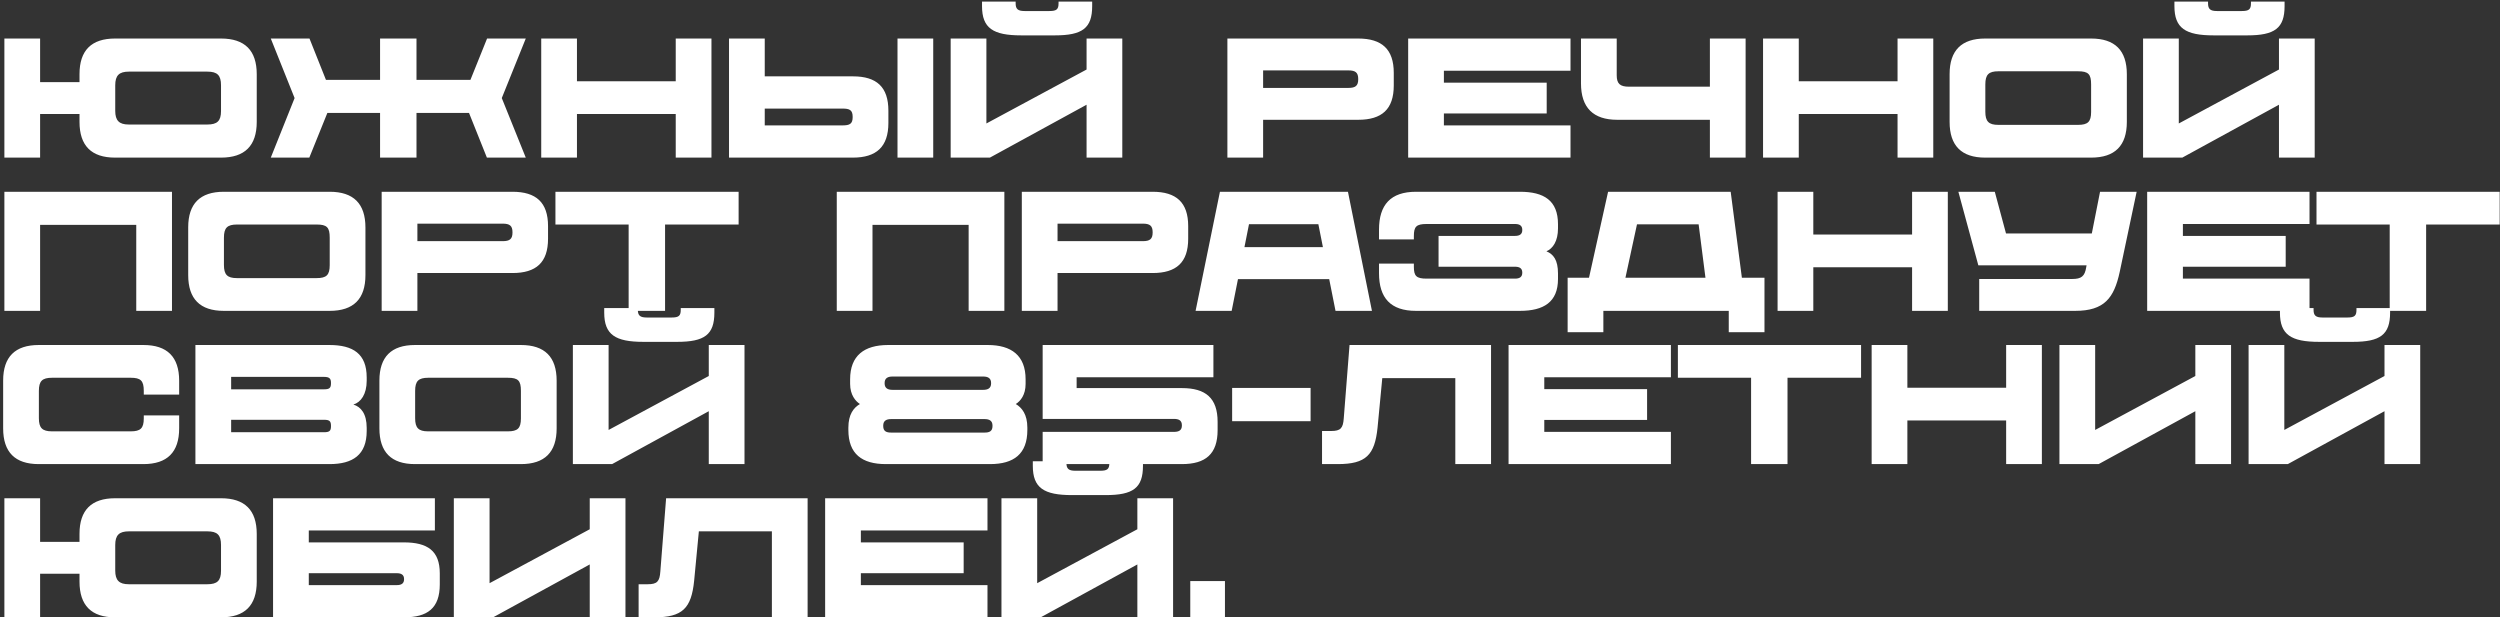 <?xml version="1.0" encoding="UTF-8"?> <svg xmlns="http://www.w3.org/2000/svg" width="571" height="141" viewBox="0 0 571 141" fill="none"><rect x="0" y="0" width="571" height="141" fill="#333333" stroke="none"/><path d="M50.48 36H26.28C20.88 36 18.16 33.28 18.16 27.84V26.04H9.16V36H1V8.8H9.16V18.76H18.16V16.92C18.16 11.52 20.88 8.8 26.28 8.8H50.48C55.92 8.8 58.64 11.52 58.64 16.96V27.84C58.64 33.28 55.92 36 50.48 36ZM29.4 28.44H47.36C49.6 28.44 50.48 27.64 50.48 25.36V19.48C50.48 17.2 49.64 16.36 47.36 16.36H29.44C27.2 16.36 26.32 17.24 26.32 19.48V25.32C26.32 27.52 27.2 28.44 29.4 28.44ZM107.447 18.24L111.247 8.8H120.087L114.607 22.4L120.087 36H111.207L107.127 25.8H95.127V36H86.807V25.8H74.767L70.647 36H61.847L67.287 22.4L61.847 8.8H70.687L74.447 18.24H86.807V8.8H95.127V18.24H107.447ZM131.777 36H123.617V8.8H131.777V18.56H154.337V8.8H162.497V36H154.337V26.04H131.777V36ZM194.788 36H166.508V8.8H174.668V17.44H194.828C200.228 17.44 202.908 19.88 202.908 25.28V28.08C202.908 33.52 200.188 36 194.788 36ZM213.148 36H204.988V8.8H213.148V36ZM174.668 28.64H192.428C194.028 28.64 194.748 28.32 194.748 26.76V26.68C194.748 25.12 194.028 24.8 192.428 24.8H174.668V28.64ZM226.093 36H217.133V8.8H225.293V28.2L248.173 15.88V8.8H256.333V36H248.173V23.92L226.093 36ZM241.773 0.76V0.36H249.453V1.4C249.453 6.44 247.213 8.08 240.933 8.08H233.253C226.813 8.08 224.293 6.44 224.293 1.4V0.36H231.973V0.76C231.973 2.04 232.453 2.52 234.013 2.52H239.693C241.333 2.52 241.773 2.12 241.773 0.76ZM288.496 36H280.336V8.8H310.216C315.616 8.8 318.336 11.24 318.336 16.64V19.52C318.336 24.96 315.616 27.36 310.216 27.36H288.496V36ZM307.976 16.08H288.496V20.08H307.976C309.576 20.08 310.216 19.6 310.216 18.12V18.04C310.216 16.56 309.576 16.08 307.976 16.08ZM358.705 36H321.625V8.8H358.705V16.16H329.785V18.88H353.265V25.92H329.785V28.64H358.705V36ZM398.698 36H390.538V27.36H369.378C363.898 27.36 361.098 24.6 361.098 19.04V8.8H369.258V17.2C369.258 19.12 370.018 19.8 372.058 19.8H390.538V8.8H398.698V36ZM410.84 36H402.68V8.8H410.84V18.56H433.4V8.8H441.56V36H433.4V26.04H410.84V36ZM456.41 28.52H474.61C476.85 28.52 477.61 27.84 477.61 25.56V19.28C477.61 16.92 476.97 16.28 474.61 16.28H456.45C454.21 16.28 453.45 17.04 453.45 19.28V25.52C453.45 27.72 454.21 28.52 456.41 28.52ZM477.61 36H453.41C448.01 36 445.29 33.28 445.29 27.84V16.92C445.29 11.52 448.01 8.8 453.41 8.8H477.61C483.05 8.8 485.77 11.52 485.77 16.96V27.84C485.77 33.28 483.05 36 477.61 36ZM498.437 36H489.477V8.8H497.637V28.2L520.517 15.88V8.8H528.677V36H520.517V23.92L498.437 36ZM514.117 0.76V0.36H521.797V1.4C521.797 6.44 519.557 8.08 513.277 8.08H505.597C499.157 8.08 496.637 6.44 496.637 1.4V0.36H504.317V0.76C504.317 2.04 504.797 2.52 506.357 2.52H512.037C513.677 2.52 514.117 2.12 514.117 0.76ZM9.16 71H1V43.8H39.28V71H31.12V51.36H9.16V71ZM54.106 63.52H72.306C74.546 63.52 75.306 62.84 75.306 60.56V54.28C75.306 51.92 74.666 51.28 72.306 51.28H54.146C51.906 51.28 51.146 52.04 51.146 54.28V60.52C51.146 62.72 51.906 63.52 54.106 63.52ZM75.306 71H51.106C45.706 71 42.986 68.28 42.986 62.84V51.92C42.986 46.52 45.706 43.8 51.106 43.8H75.306C80.746 43.8 83.466 46.52 83.466 51.96V62.84C83.466 68.28 80.746 71 75.306 71ZM95.332 71H87.172V43.8H117.052C122.452 43.8 125.172 46.24 125.172 51.64V54.52C125.172 59.96 122.452 62.36 117.052 62.36H95.332V71ZM114.812 51.08H95.332V55.08H114.812C116.412 55.08 117.052 54.6 117.052 53.12V53.04C117.052 51.56 116.412 51.08 114.812 51.08ZM151.901 71H143.581V51.28H126.861V43.8H168.701V51.28H151.901V71ZM199.277 71H191.117V43.8H229.397V71H221.237V51.36H199.277V71ZM241.543 71H233.383V43.8H263.263C268.663 43.8 271.383 46.24 271.383 51.64V54.52C271.383 59.96 268.663 62.36 263.263 62.36H241.543V71ZM261.023 51.08H241.543V55.08H261.023C262.623 55.08 263.263 54.6 263.263 53.12V53.04C263.263 51.56 262.623 51.08 261.023 51.08ZM281.312 71H273.072L278.632 43.8H307.872L313.352 71H305.032L303.592 63.76H282.752L281.312 71ZM285.272 51.2L284.232 56.44H302.152L301.112 51.2H285.272ZM347.166 71H323.406C317.606 71 314.966 68.04 314.966 62.4V60.2H322.926V60.92C322.926 63.04 323.486 63.64 325.846 63.64H346.046C347.046 63.64 347.686 63.28 347.686 62.32V62.24C347.686 61.28 347.046 60.92 346.046 60.92H328.566V53.88H346.046C347.046 53.88 347.686 53.52 347.686 52.56V52.48C347.686 51.52 347.046 51.16 346.046 51.16H325.846C323.486 51.16 322.926 51.76 322.926 53.92V54.68H314.966V52.44C314.966 46.8 317.606 43.8 323.406 43.8H347.166C352.646 43.8 355.846 45.8 355.846 51.2V52.16C355.846 55.08 354.686 56.76 353.206 57.4C354.766 58.04 355.846 59.32 355.846 62.48V63.72C355.846 69 352.566 71 347.166 71ZM366.207 75.88H358.047V63.44H362.927L367.287 43.8H395.287L397.847 63.44H403.007V75.88H394.847V71H366.207V75.88ZM373.887 51.24L371.247 63.44H389.527L387.967 51.24H373.887ZM414.16 71H406V43.8H414.16V53.56H436.72V43.8H444.88V71H436.72V61.04H414.16V71ZM473.971 71H452.051V63.72H473.291C475.371 63.72 476.171 63.12 476.491 61.04L476.571 60.6H451.851L447.291 43.8H455.611L458.171 53.32H477.771L479.651 43.8H488.011L484.131 62.16C482.851 68.04 480.651 71 473.971 71ZM527.494 71H490.414V43.8H527.494V51.16H498.574V53.88H522.054V60.92H498.574V63.64H527.494V71ZM554.128 71H545.808V51.28H529.088V43.8H570.927V51.28H554.128V71ZM32.76 106H8.84C3.44 106 0.72 103.28 0.72 97.84V86.92C0.72 81.52 3.44 78.8 8.84 78.8H32.76C38.2 78.8 40.92 81.52 40.92 86.96V90.12H32.84V89.28C32.84 86.92 32.12 86.28 29.84 86.28H11.88C9.64 86.28 8.88 87.04 8.88 89.28V95.52C8.88 97.72 9.64 98.52 11.88 98.52H29.84C32.08 98.52 32.84 97.84 32.84 95.56V94.88H40.92V97.84C40.92 103.28 38.2 106 32.76 106ZM75.273 106H44.633V78.8H75.233C80.633 78.8 83.753 80.8 83.753 86.2V86.96C83.753 90.04 82.433 91.88 80.713 92.4C82.433 92.92 83.753 94.48 83.753 97.72V98.44C83.753 103.88 80.593 106 75.273 106ZM73.993 86.08H52.793V88.92H73.993C75.153 88.92 75.593 88.68 75.593 87.6V87.4C75.593 86.4 75.153 86.08 73.993 86.08ZM73.993 95.88H52.793V98.72H73.993C75.153 98.72 75.593 98.48 75.593 97.4V97.2C75.593 96.12 75.153 95.88 73.993 95.88ZM97.778 98.52H115.978C118.218 98.52 118.978 97.84 118.978 95.56V89.28C118.978 86.92 118.338 86.28 115.978 86.28H97.817C95.578 86.28 94.817 87.04 94.817 89.28V95.52C94.817 97.72 95.578 98.52 97.778 98.52ZM118.978 106H94.778C89.377 106 86.657 103.28 86.657 97.84V86.92C86.657 81.52 89.377 78.8 94.778 78.8H118.978C124.418 78.8 127.138 81.52 127.138 86.96V97.84C127.138 103.28 124.418 106 118.978 106ZM139.804 106H130.844V78.8H139.004V98.2L161.884 85.88V78.8H170.044V106H161.884V93.92L139.804 106ZM155.484 70.76V70.36H163.164V71.4C163.164 76.44 160.924 78.08 154.644 78.08H146.964C140.524 78.08 138.004 76.44 138.004 71.4V70.36H145.684V70.76C145.684 72.04 146.164 72.52 147.724 72.52H153.404C155.044 72.52 155.484 72.12 155.484 70.76ZM226.127 106H202.327C196.887 106 193.767 103.68 193.767 98.2V97.68C193.767 94.64 194.967 93.12 196.407 92.28C195.407 91.64 194.167 90.2 194.167 87.68V86.64C194.167 81.2 197.407 78.8 202.847 78.8H225.607C231.007 78.8 234.247 81.2 234.247 86.64V87.68C234.247 90.2 233.087 91.6 232.007 92.28C233.407 93.12 234.647 94.64 234.647 97.68V98.2C234.647 103.68 231.567 106 226.127 106ZM203.847 89.04H224.567C225.567 89.04 226.367 88.72 226.367 87.56V87.48C226.367 86.32 225.567 86 224.567 86H203.847C202.847 86 202.047 86.32 202.047 87.48V87.56C202.047 88.72 202.847 89.04 203.847 89.04ZM203.527 98.8H224.887C225.887 98.8 226.687 98.56 226.687 97.32V97.2C226.687 96.04 225.887 95.72 224.887 95.72H203.527C202.527 95.72 201.727 96.04 201.727 97.2V97.32C201.727 98.56 202.527 98.8 203.527 98.8ZM269.943 106H238.143V98.64H268.143C269.143 98.64 269.943 98.36 269.943 97.2V97.12C269.943 95.96 269.143 95.68 268.143 95.68H238.143V78.8H277.143V86.16H245.903V88.64H269.943C275.383 88.64 278.103 90.92 278.103 96.36V98.24C278.103 103.68 275.383 106 269.943 106ZM299.34 96.2H281.42V88.6H299.34V96.2ZM340.553 106H332.393V86.36H315.713L314.633 97.68C313.993 103.92 311.993 106 305.553 106H301.953V98.44H304.033C306.193 98.44 306.753 97.8 306.913 95.56L308.233 78.8H340.553V106ZM381.635 106H344.555V78.8H381.635V86.16H352.715V88.88H376.195V95.92H352.715V98.64H381.635V106ZM408.268 106H399.948V86.28H383.228V78.8H425.068V86.28H408.268V106ZM435.644 106H427.484V78.8H435.644V88.56H458.204V78.8H466.364V106H458.204V96.04H435.644V106ZM479.335 106H470.375V78.8H478.535V98.2L501.415 85.88V78.8H509.575V106H501.415V93.92L479.335 106ZM522.538 106H513.578V78.8H521.738V98.2L544.618 85.88V78.8H552.778V106H544.618V93.92L522.538 106ZM538.218 70.76V70.36H545.898V71.4C545.898 76.44 543.658 78.08 537.378 78.08H529.698C523.258 78.08 520.738 76.44 520.738 71.4V70.36H528.418V70.76C528.418 72.04 528.898 72.52 530.458 72.52H536.138C537.778 72.52 538.218 72.12 538.218 70.76ZM50.48 141H26.28C20.88 141 18.16 138.28 18.16 132.84V131.04H9.16V141H1V113.8H9.16V123.76H18.16V121.92C18.16 116.52 20.88 113.8 26.28 113.8H50.48C55.92 113.8 58.64 116.52 58.64 121.96V132.84C58.64 138.28 55.92 141 50.48 141ZM29.4 133.44H47.36C49.6 133.44 50.48 132.64 50.48 130.36V124.48C50.48 122.2 49.64 121.36 47.36 121.36H29.44C27.2 121.36 26.32 122.24 26.32 124.48V130.32C26.32 132.52 27.2 133.44 29.4 133.44ZM92.247 141H62.367V113.8H99.327V121.16H70.527V123.88H92.247C97.647 123.88 100.447 125.8 100.447 130.96V133.48C100.447 138.92 97.647 141 92.247 141ZM90.647 130.92H70.527V133.64H90.647C91.647 133.64 92.287 133.28 92.287 132.32V132.24C92.287 131.28 91.647 130.92 90.647 130.92ZM112.616 141H103.656V113.8H111.816V133.2L134.696 120.88V113.8H142.856V141H134.696V128.92L112.616 141ZM184.459 141H176.299V121.36H159.619L158.539 132.68C157.899 138.92 155.899 141 149.459 141H145.859V133.44H147.939C150.099 133.44 150.659 132.8 150.819 130.56L152.139 113.8H184.459V141ZM225.541 141H188.461V113.8H225.541V121.16H196.621V123.88H220.101V130.92H196.621V133.64H225.541V141ZM237.694 141H228.734V113.8H236.894V133.2L259.774 120.88V113.8H267.934V141H259.774V128.92L237.694 141ZM253.374 105.76V105.36H261.054V106.4C261.054 111.44 258.814 113.08 252.534 113.08H244.854C238.414 113.08 235.894 111.44 235.894 106.4V105.36H243.574V105.76C243.574 107.04 244.054 107.52 245.614 107.52H251.294C252.934 107.52 253.374 107.12 253.374 105.76ZM279.778 141H271.858V132.72H279.778V141Z" fill="white"></path></svg> 